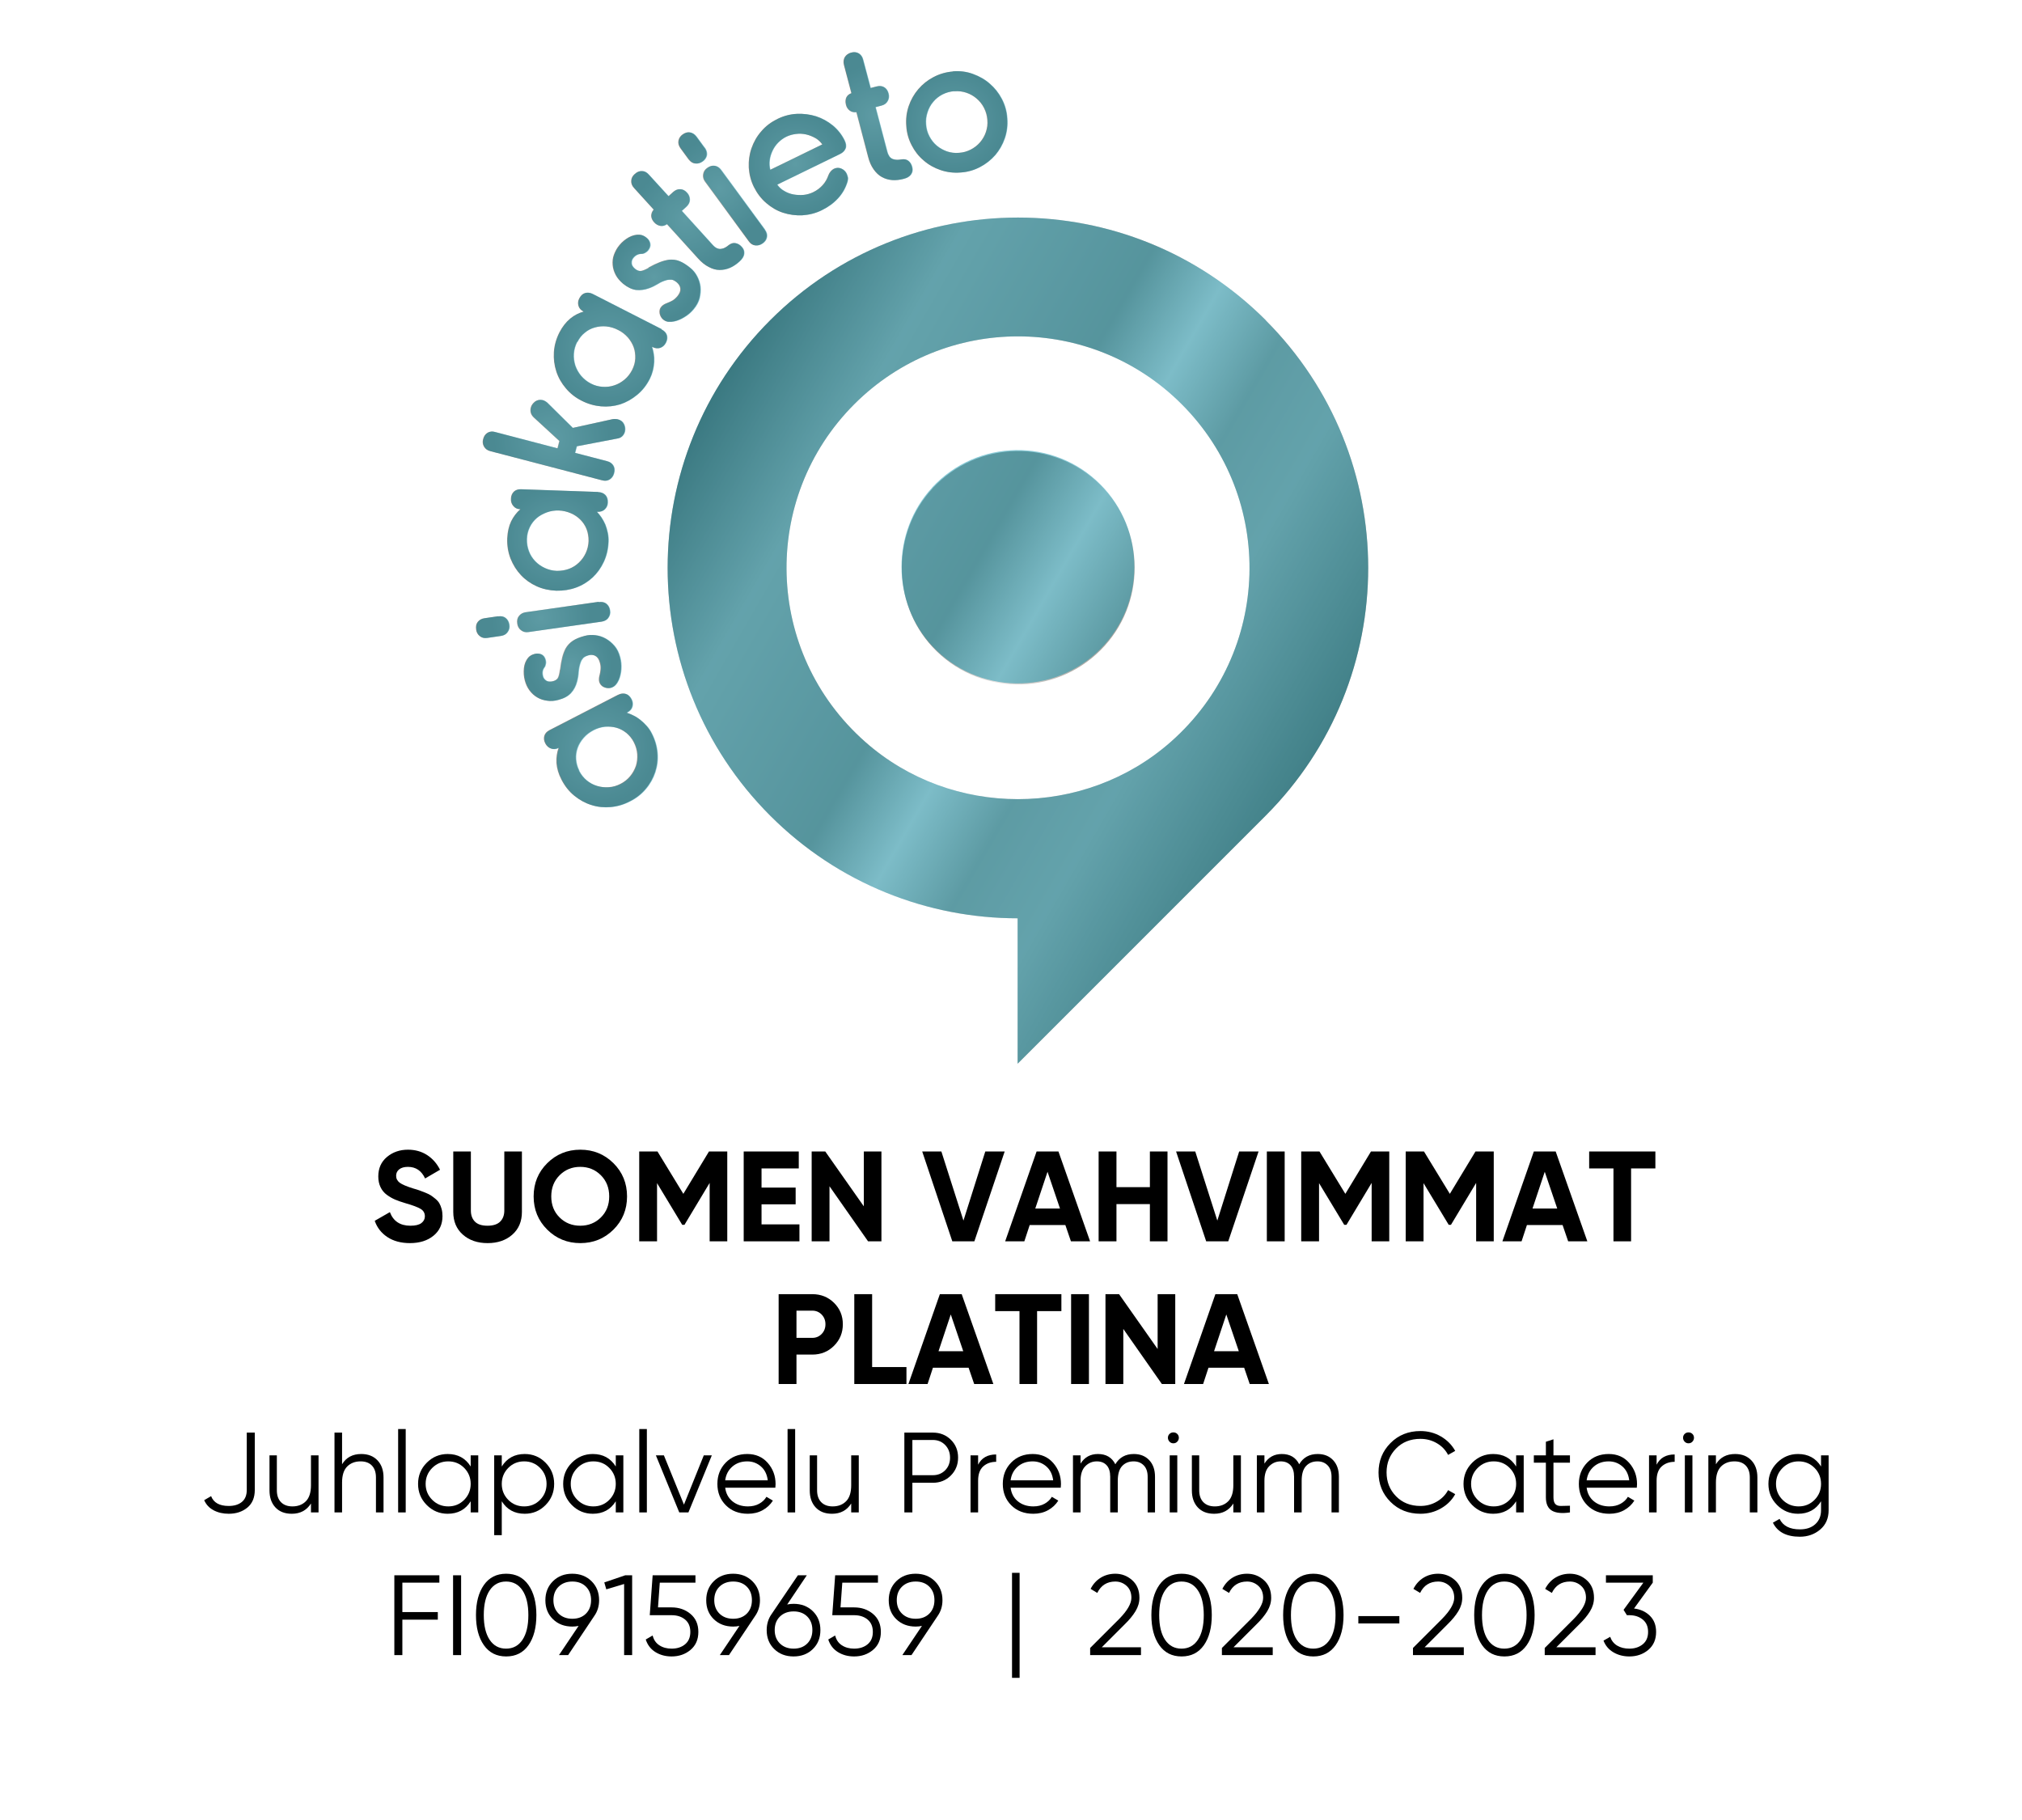 <?xml version="1.0" encoding="UTF-8"?><svg xmlns="http://www.w3.org/2000/svg" xmlns:xlink="http://www.w3.org/1999/xlink" contentScriptType="text/ecmascript" zoomAndPan="magnify" contentStyleType="text/css" viewBox="0 0 141.73 127.56" preserveAspectRatio="xMidYMid meet" version="1.0">
  <defs>
    <style xml:space="preserve">
      .cls-1 {
        fill: url(#linear-gradient-2);
      }

      .cls-2 {
        fill: url(#radial-gradient-7);
      }

      .cls-3 {
        fill: url(#radial-gradient-10);
      }

      .cls-4 {
        fill: #018da9;
      }

      .cls-5 {
        mix-blend-mode: soft-light;
        opacity: .45;
      }

      .cls-6 {
        fill: url(#radial-gradient-8);
      }

      .cls-7 {
        fill: url(#radial-gradient-5);
      }

      .cls-8 {
        fill: url(#radial-gradient-4);
      }

      .cls-9 {
        isolation: isolate;
      }

      .cls-10 {
        fill: url(#radial-gradient-6);
      }

      .cls-11 {
        fill: url(#radial-gradient-12);
      }

      .cls-12 {
        fill: url(#radial-gradient);
      }

      .cls-13 {
        fill: url(#radial-gradient-13);
      }

      .cls-14 {
        fill: url(#radial-gradient-2);
      }

      .cls-15 {
        fill: url(#radial-gradient-3);
      }

      .cls-16 {
        fill: url(#linear-gradient);
      }

      .cls-17 {
        fill: url(#radial-gradient-11);
      }

      .cls-18 {
        fill: url(#radial-gradient-9);
      }
    </style>
    <linearGradient x1="91.24" xmlns:xlink="http://www.w3.org/1999/xlink" gradientUnits="userSpaceOnUse" x2="48.7" y1="54.48" y2="29.91" xlink:type="simple" xlink:actuate="onLoad" id="linear-gradient" xlink:show="other">
      <stop stop-color="#78766e" offset="0"/>
      <stop stop-color="#b5b3ae" offset=".22"/>
      <stop stop-color="#aaa6a0" offset=".34"/>
      <stop stop-color="#e3e2e1" offset=".45"/>
      <stop stop-color="#9c9993" offset=".56"/>
      <stop stop-color="#b5b3ae" offset=".81"/>
      <stop stop-color="#6b6861" offset="1"/>
    </linearGradient>
    <linearGradient x1="92.77" xmlns:xlink="http://www.w3.org/1999/xlink" xlink:href="#linear-gradient" x2="50.37" y1="52.16" y2="27.68" xlink:type="simple" xlink:actuate="onLoad" id="linear-gradient-2" xlink:show="other"/>
    <radialGradient gradientTransform="translate(.11 .52) scale(.98)" xmlns:xlink="http://www.w3.org/1999/xlink" gradientUnits="userSpaceOnUse" xlink:type="simple" r=".01" xlink:actuate="onLoad" cx="109.96" cy="14.07" id="radial-gradient" xlink:show="other" fx="109.96" fy="14.07">
      <stop stop-color="#aaa6a0" offset="0"/>
      <stop stop-color="#888580" offset="1"/>
    </radialGradient>
    <radialGradient xmlns:xlink="http://www.w3.org/1999/xlink" xlink:href="#radial-gradient" xlink:type="simple" r="4.05" xlink:actuate="onLoad" cx="42.67" cy="52.93" id="radial-gradient-2" xlink:show="other" fx="42.67" fy="52.93"/>
    <radialGradient xmlns:xlink="http://www.w3.org/1999/xlink" xlink:href="#radial-gradient" xlink:type="simple" r="2.96" xlink:actuate="onLoad" cx="40.68" cy="47.06" id="radial-gradient-3" xlink:show="other" fx="40.68" fy="47.06"/>
    <radialGradient xmlns:xlink="http://www.w3.org/1999/xlink" xlink:href="#radial-gradient" xlink:type="simple" r="3.5" xlink:actuate="onLoad" cx="38.58" cy="43.64" id="radial-gradient-4" xlink:show="other" fx="38.58" fy="43.64"/>
    <radialGradient xmlns:xlink="http://www.w3.org/1999/xlink" xlink:href="#radial-gradient" xlink:type="simple" r="3.61" xlink:actuate="onLoad" cx="39.61" cy="37.95" id="radial-gradient-5" xlink:show="other" fx="39.61" fy="37.95"/>
    <radialGradient xmlns:xlink="http://www.w3.org/1999/xlink" xlink:href="#radial-gradient" xlink:type="simple" r="4.12" xlink:actuate="onLoad" cx="39.35" cy="30.83" id="radial-gradient-6" xlink:show="other" fx="39.35" fy="30.83"/>
    <radialGradient xmlns:xlink="http://www.w3.org/1999/xlink" xlink:href="#radial-gradient" xlink:type="simple" r="4.05" xlink:actuate="onLoad" cx="43.38" cy="24.4" id="radial-gradient-7" xlink:show="other" fx="43.38" fy="24.4"/>
    <radialGradient xmlns:xlink="http://www.w3.org/1999/xlink" xlink:href="#radial-gradient" xlink:type="simple" r="3.12" xlink:actuate="onLoad" cx="46.67" cy="19.29" id="radial-gradient-8" xlink:show="other" fx="46.67" fy="19.29"/>
    <radialGradient xmlns:xlink="http://www.w3.org/1999/xlink" xlink:href="#radial-gradient" xlink:type="simple" r="3.78" xlink:actuate="onLoad" cx="48.89" cy="15.18" id="radial-gradient-9" xlink:show="other" fx="48.89" fy="15.18"/>
    <radialGradient xmlns:xlink="http://www.w3.org/1999/xlink" xlink:href="#radial-gradient" xlink:type="simple" r="3.62" xlink:actuate="onLoad" cx="51.37" cy="12.93" id="radial-gradient-10" xlink:show="other" fx="51.37" fy="12.93"/>
    <radialGradient xmlns:xlink="http://www.w3.org/1999/xlink" xlink:href="#radial-gradient" xlink:type="simple" r="3.57" xlink:actuate="onLoad" cx="56.79" cy="11.19" id="radial-gradient-11" xlink:show="other" fx="56.79" fy="11.19"/>
    <radialGradient xmlns:xlink="http://www.w3.org/1999/xlink" xlink:href="#radial-gradient" xlink:type="simple" r="3.66" xlink:actuate="onLoad" cx="62.44" cy="7.76" id="radial-gradient-12" xlink:show="other" fx="62.44" fy="7.76"/>
    <radialGradient xmlns:xlink="http://www.w3.org/1999/xlink" xlink:href="#radial-gradient" xlink:type="simple" r="3.61" xlink:actuate="onLoad" cx="68.04" cy="8.16" id="radial-gradient-13" xlink:show="other" fx="68.04" fy="8.16"/>
  </defs>
  <g class="cls-9">
    <g id="Lager_1" data-name="Lager 1">
      <g id="Platinum">
        <path d="M88.72,22.44c-9.59-9.59-25.14-9.59-34.73,0-9.59,9.59-9.59,25.14,0,34.73,4.79,4.79,11.07,7.19,17.34,7.19v10.19s17.24-17.24,17.24-17.24c.05-.05,.1-.09,.14-.14,9.59-9.59,9.59-25.14,0-34.73Zm-6.65,29.55c-6.07,5.36-15.37,5.36-21.43,0-7.08-6.26-7.34-17.08-.76-23.66,6.34-6.34,16.61-6.34,22.95,0,6.58,6.58,6.33,17.4-.76,23.66Z" id="Logo_2_2" class="cls-16" data-name="Logo 2/2"/>
        <path d="M65.36,34.24c-2.86,3.09-2.87,8.01,0,11.1,3.17,3.43,8.51,3.5,11.78,.23,3.19-3.19,3.19-8.37,0-11.56-3.27-3.27-8.61-3.19-11.78,.22Z" id="Logo_1_2" class="cls-1" data-name="Logo 1/2"/>
        <g id="Text">
          <path class="cls-12" d="M108.3,14.35s-.03,0-.04,0c.01,0,.02,0,.04,0Z"/>
          <g>
            <path class="cls-14" d="M43.31,48.7c.19-.1,.37-.12,.54-.07,.17,.05,.3,.18,.4,.37,.09,.17,.11,.35,.06,.52-.05,.18-.17,.31-.36,.41l-.03,.02c.15,.05,.31,.11,.48,.2,.17,.08,.33,.19,.48,.31,.15,.12,.3,.26,.44,.42,.14,.16,.25,.32,.34,.5,.24,.46,.37,.92,.41,1.39,.04,.47-.02,.92-.16,1.35-.14,.42-.36,.82-.66,1.17-.3,.36-.67,.65-1.11,.87-.44,.23-.89,.36-1.35,.4-.46,.04-.91,0-1.34-.14-.43-.13-.83-.35-1.2-.65-.37-.3-.67-.68-.9-1.13-.21-.4-.32-.79-.35-1.17-.02-.38,.03-.73,.15-1.06-.19,.1-.37,.11-.54,.05s-.3-.18-.39-.35c-.1-.19-.12-.37-.07-.54,.05-.17,.17-.3,.36-.4l4.81-2.48Zm-2.74,5.31c.14,.27,.32,.5,.54,.68,.22,.18,.46,.31,.73,.39,.26,.08,.54,.11,.83,.09,.29-.02,.56-.1,.83-.24s.49-.32,.67-.54c.18-.22,.31-.46,.4-.72,.08-.26,.11-.53,.09-.82-.02-.28-.1-.56-.24-.83-.13-.26-.31-.47-.52-.65-.22-.17-.45-.3-.71-.37-.25-.07-.52-.09-.8-.07-.28,.03-.55,.11-.82,.25-.26,.14-.49,.31-.68,.53-.19,.22-.33,.45-.42,.7-.09,.25-.13,.52-.11,.79,.02,.28,.09,.54,.22,.8Z"/>
            <path class="cls-15" d="M39.25,46.93c.04-.33,.09-.61,.15-.85,.06-.24,.14-.44,.23-.62,.13-.23,.3-.41,.51-.55,.21-.14,.48-.25,.82-.34,.25-.07,.5-.08,.76-.05s.5,.11,.73,.24c.23,.13,.43,.3,.61,.51,.18,.21,.31,.48,.39,.79,.07,.27,.1,.55,.08,.84-.02,.28-.08,.54-.17,.75-.06,.13-.13,.25-.22,.35-.09,.1-.2,.17-.34,.21-.16,.04-.32,.02-.48-.05s-.27-.2-.32-.36c-.04-.14-.03-.3,.02-.48,.04-.14,.06-.28,.07-.42s0-.3-.05-.46c-.06-.23-.17-.39-.32-.47-.15-.08-.31-.09-.49-.04-.17,.05-.29,.11-.37,.19-.07,.08-.13,.17-.17,.28-.08,.21-.13,.44-.15,.67-.01,.23-.05,.47-.11,.7-.08,.31-.22,.58-.42,.8-.2,.22-.49,.38-.87,.48-.28,.08-.55,.1-.8,.06-.25-.03-.49-.11-.69-.23-.21-.12-.39-.29-.54-.49-.15-.2-.26-.44-.33-.71-.07-.27-.09-.55-.06-.85,.03-.29,.13-.53,.29-.73,.11-.13,.26-.22,.46-.27,.16-.04,.32-.03,.46,.03,.15,.07,.25,.2,.3,.4,.02,.08,.03,.17,.01,.27s-.04,.18-.09,.24c-.14,.18-.17,.39-.1,.64,.03,.12,.11,.22,.23,.3,.12,.07,.27,.08,.45,.04,.16-.04,.28-.11,.35-.21s.12-.3,.16-.6Z"/>
            <path class="cls-8" d="M34.91,43.2c.21-.03,.38,0,.52,.11,.14,.11,.23,.27,.26,.48,.03,.19-.01,.36-.12,.51-.1,.15-.26,.24-.47,.27l-.96,.14c-.21,.03-.38-.01-.52-.13-.14-.11-.23-.27-.25-.46-.03-.21,0-.39,.11-.53,.11-.14,.26-.23,.47-.26l.96-.14Zm7.05-1c.21-.03,.39,0,.53,.11,.14,.11,.23,.27,.26,.48,.03,.19-.01,.36-.12,.51-.1,.15-.27,.24-.48,.27l-5.12,.73c-.2,.03-.37-.01-.52-.13-.15-.11-.23-.27-.26-.46-.03-.22,0-.39,.12-.54,.11-.14,.26-.23,.46-.26l5.12-.73Z"/>
            <path class="cls-7" d="M41.91,34.49c.22,0,.39,.08,.51,.2,.12,.13,.18,.3,.17,.52,0,.19-.07,.35-.2,.48-.13,.13-.3,.19-.52,.18h-.04c.11,.12,.22,.25,.32,.4,.1,.15,.19,.32,.27,.5,.07,.18,.13,.38,.17,.58,.04,.2,.06,.41,.05,.61-.02,.52-.13,.99-.33,1.42-.2,.43-.46,.79-.79,1.1-.33,.3-.71,.54-1.15,.7-.44,.16-.9,.23-1.39,.22-.49-.02-.95-.12-1.37-.31-.42-.19-.79-.45-1.1-.78-.31-.33-.55-.71-.73-1.16-.17-.44-.25-.92-.23-1.42,.02-.45,.11-.85,.27-1.19,.17-.34,.38-.62,.65-.85-.21,0-.37-.08-.49-.22-.12-.14-.18-.3-.17-.5,0-.22,.08-.39,.2-.51s.3-.18,.51-.17l5.41,.19Zm-4.99,3.28c-.01,.31,.04,.59,.14,.86,.1,.27,.25,.5,.44,.7,.19,.2,.42,.36,.68,.48,.26,.12,.54,.19,.84,.2,.3,0,.58-.04,.85-.14,.27-.1,.5-.25,.7-.44,.2-.19,.36-.41,.48-.67,.12-.26,.19-.54,.2-.85,0-.29-.04-.56-.14-.82-.1-.26-.25-.48-.44-.67-.19-.19-.41-.34-.67-.45-.26-.11-.54-.18-.83-.19-.3-.01-.58,.03-.85,.13-.27,.1-.51,.23-.71,.4-.2,.17-.37,.39-.49,.64-.12,.25-.19,.52-.2,.81Z"/>
            <path class="cls-10" d="M39.07,31.41l.13-.5-1.78-1.64c-.11-.1-.19-.22-.22-.34-.03-.12-.03-.24,0-.36,.04-.17,.15-.31,.3-.43,.16-.11,.33-.14,.52-.1,.12,.03,.24,.1,.35,.2l1.77,1.75,2.78-.61c.13-.02,.26-.02,.38,.01,.2,.05,.35,.17,.43,.34,.08,.17,.1,.34,.06,.52-.03,.12-.09,.23-.18,.32-.09,.09-.21,.15-.37,.17l-2.82,.54-.12,.46,2.23,.58c.21,.05,.36,.16,.45,.31,.09,.15,.11,.33,.05,.54-.05,.19-.15,.33-.3,.43-.15,.1-.34,.12-.55,.06l-7.82-2.04c-.2-.05-.35-.16-.44-.32-.09-.16-.11-.33-.06-.52,.05-.21,.16-.36,.31-.45,.15-.09,.33-.11,.53-.05l4.36,1.14Z"/>
            <path class="cls-2" d="M46.36,23.09c.19,.1,.32,.23,.37,.4,.05,.17,.03,.35-.07,.54-.09,.17-.22,.29-.39,.35-.17,.06-.35,.04-.55-.06l-.03-.02c.05,.15,.09,.32,.12,.5s.04,.37,.03,.57c-.01,.2-.04,.4-.09,.6-.05,.2-.12,.39-.21,.57-.23,.46-.53,.84-.9,1.14-.36,.3-.76,.52-1.18,.66-.43,.13-.87,.18-1.34,.14-.46-.04-.92-.17-1.35-.39-.44-.22-.81-.51-1.11-.87-.3-.35-.53-.75-.67-1.18-.14-.43-.2-.88-.17-1.36,.03-.47,.16-.94,.39-1.39,.21-.4,.46-.72,.75-.96,.29-.24,.61-.4,.94-.49-.19-.1-.31-.23-.36-.41-.05-.18-.03-.35,.06-.52,.1-.19,.23-.32,.4-.37,.17-.05,.35-.03,.53,.06l4.82,2.46Zm-5.91,.86c-.14,.27-.22,.55-.24,.84-.02,.28,.02,.56,.1,.82,.09,.26,.22,.5,.41,.73,.19,.22,.41,.4,.68,.54,.27,.14,.54,.21,.82,.23,.28,.02,.56-.01,.82-.1,.26-.08,.5-.22,.72-.4,.22-.18,.4-.41,.54-.68,.13-.26,.21-.53,.22-.8,.01-.28-.02-.54-.11-.79-.09-.25-.23-.48-.41-.69-.19-.21-.41-.39-.68-.52-.27-.14-.54-.22-.82-.25-.28-.03-.56,0-.81,.07-.26,.07-.5,.19-.71,.37-.22,.17-.39,.39-.52,.65Z"/>
            <path class="cls-6" d="M45.46,18.74c.29-.16,.55-.28,.78-.37,.23-.09,.44-.14,.64-.17,.26-.02,.51,0,.74,.1,.23,.09,.48,.25,.75,.47,.2,.16,.36,.36,.48,.59,.12,.23,.2,.47,.23,.73,.03,.26,0,.53-.06,.8-.07,.27-.21,.53-.42,.78-.18,.22-.39,.4-.64,.55-.24,.15-.48,.25-.71,.3-.14,.03-.28,.04-.41,.03-.14-.01-.26-.07-.37-.16-.12-.1-.2-.24-.24-.42-.03-.18,0-.34,.11-.47,.09-.11,.23-.2,.4-.26,.13-.05,.26-.11,.39-.18,.12-.07,.24-.18,.35-.31,.15-.19,.22-.36,.2-.53-.02-.17-.11-.31-.25-.43-.14-.11-.26-.18-.37-.19-.11-.01-.22,0-.32,.02-.22,.06-.43,.14-.63,.27-.2,.12-.41,.23-.64,.31-.3,.11-.6,.15-.9,.12-.29-.04-.59-.18-.9-.43-.22-.19-.4-.39-.52-.62s-.19-.46-.21-.7c-.02-.24,0-.48,.09-.72s.21-.47,.39-.68c.18-.22,.4-.4,.65-.54,.26-.14,.51-.2,.76-.18,.17,.01,.33,.09,.49,.22,.13,.11,.21,.24,.24,.4,.03,.16-.02,.32-.15,.48-.05,.06-.12,.12-.21,.17s-.17,.07-.25,.07c-.22,0-.42,.09-.58,.29-.08,.1-.12,.22-.11,.36,0,.14,.09,.27,.23,.39,.13,.11,.26,.16,.38,.16,.12,0,.31-.07,.58-.22Z"/>
            <path class="cls-18" d="M46.85,13.75l.32-.29c.16-.14,.32-.21,.5-.2,.18,0,.34,.09,.48,.25,.13,.14,.19,.31,.19,.49,0,.18-.08,.34-.24,.49l-.32,.29,2.16,2.38c.11,.12,.21,.2,.31,.24s.2,.06,.29,.04c.1-.01,.19-.04,.28-.09,.09-.05,.18-.11,.26-.18,.15-.11,.3-.16,.46-.13s.31,.11,.45,.27c.13,.14,.18,.3,.16,.48-.02,.18-.13,.36-.33,.54-.21,.19-.43,.34-.66,.44-.23,.1-.47,.15-.73,.15-.25,0-.5-.07-.76-.21-.26-.13-.51-.33-.76-.61l-2.17-2.39c-.15,.11-.31,.15-.47,.12-.16-.03-.3-.11-.42-.24-.13-.14-.2-.29-.21-.45,0-.16,.05-.31,.17-.45l-1.37-1.51c-.15-.16-.21-.33-.2-.51,.01-.18,.09-.34,.24-.47,.16-.15,.33-.22,.51-.21,.18,0,.34,.09,.48,.25l1.37,1.5Z"/>
            <path class="cls-3" d="M49.38,10.35c.12,.17,.17,.34,.15,.52-.03,.17-.13,.33-.3,.45-.16,.11-.32,.16-.51,.14-.18-.02-.33-.12-.46-.29l-.57-.78c-.12-.17-.17-.34-.14-.52,.03-.18,.13-.33,.28-.44,.18-.13,.35-.18,.52-.15s.32,.12,.45,.29l.57,.78Zm4.21,5.74c.13,.18,.18,.35,.15,.52-.03,.18-.13,.33-.3,.45-.16,.11-.32,.16-.51,.14-.18-.02-.34-.12-.46-.3l-3.06-4.17c-.12-.16-.16-.34-.13-.52,.03-.18,.12-.33,.28-.44,.18-.13,.35-.18,.53-.15,.18,.03,.32,.13,.44,.29l3.06,4.17Z"/>
            <path class="cls-17" d="M54.5,8.33c.43-.21,.89-.33,1.35-.35,.47-.02,.92,.04,1.34,.17,.43,.14,.81,.35,1.17,.64,.35,.29,.63,.64,.83,1.05,.1,.21,.13,.4,.07,.56-.06,.16-.18,.29-.38,.39l-4.41,2.15c.13,.19,.3,.34,.5,.45,.2,.12,.42,.2,.65,.24,.23,.04,.47,.05,.7,.03s.46-.09,.67-.19c.27-.13,.49-.3,.67-.5,.18-.2,.31-.43,.4-.69,.04-.1,.09-.19,.16-.27,.07-.08,.14-.14,.22-.18,.17-.08,.34-.09,.51-.02,.17,.07,.3,.19,.38,.35,.04,.09,.07,.18,.09,.27,.02,.09,0,.18-.02,.28-.13,.45-.35,.84-.66,1.18-.31,.34-.69,.62-1.14,.84-.44,.22-.9,.33-1.37,.36-.47,.02-.92-.04-1.35-.18-.43-.14-.82-.37-1.18-.68-.36-.31-.64-.68-.86-1.12-.22-.44-.33-.9-.36-1.37-.02-.47,.04-.92,.19-1.35,.15-.43,.37-.83,.68-1.18,.3-.36,.68-.65,1.12-.86Zm.61,1.25c-.21,.1-.4,.24-.57,.41-.17,.17-.3,.36-.4,.57-.1,.21-.17,.43-.2,.66-.03,.23-.02,.46,.04,.68l3.65-1.78c-.14-.19-.3-.34-.5-.45s-.42-.2-.65-.25c-.23-.05-.46-.06-.7-.03-.24,.03-.46,.09-.67,.19Z"/>
            <path class="cls-11" d="M61.01,6.17l.42-.11c.2-.05,.38-.04,.53,.05,.15,.09,.26,.24,.31,.45,.05,.19,.03,.36-.06,.52-.09,.16-.23,.27-.43,.32l-.42,.11,.82,3.11c.04,.16,.1,.27,.16,.36,.07,.08,.15,.14,.24,.17,.09,.03,.19,.05,.29,.05,.1,0,.2-.01,.32-.03,.18-.03,.34,0,.47,.1,.13,.1,.22,.24,.27,.45,.05,.19,.02,.35-.08,.5-.1,.15-.28,.26-.54,.32-.27,.07-.54,.1-.79,.08-.25-.02-.49-.09-.71-.21-.22-.12-.41-.3-.58-.54-.17-.24-.3-.53-.39-.89l-.82-3.12c-.19,.02-.34-.01-.47-.11-.13-.1-.22-.23-.26-.41-.05-.19-.04-.35,.02-.5,.07-.15,.19-.25,.36-.31l-.52-1.98c-.05-.21-.03-.39,.06-.55,.1-.15,.24-.26,.43-.31,.21-.06,.39-.04,.54,.05,.15,.09,.26,.24,.31,.45l.52,1.96Z"/>
            <path class="cls-13" d="M66.78,5c.49-.04,.96,.02,1.4,.18,.44,.16,.84,.38,1.18,.68,.35,.3,.63,.65,.85,1.07,.22,.42,.35,.87,.38,1.36,.04,.49-.02,.96-.17,1.4-.15,.44-.38,.84-.67,1.18-.3,.34-.65,.62-1.07,.84-.42,.22-.87,.35-1.36,.38-.49,.04-.96-.02-1.4-.17-.44-.15-.84-.37-1.18-.67-.35-.29-.63-.65-.84-1.06-.22-.42-.35-.87-.38-1.36-.04-.49,.02-.96,.17-1.4,.15-.44,.38-.84,.67-1.18,.3-.35,.65-.63,1.07-.85,.42-.22,.87-.35,1.36-.39Zm.11,1.39c-.31,.02-.58,.1-.84,.23-.25,.13-.47,.3-.65,.52-.18,.21-.31,.45-.4,.73-.09,.27-.13,.56-.1,.86,.02,.3,.1,.57,.23,.82,.13,.25,.3,.47,.51,.65s.45,.31,.72,.41c.27,.09,.56,.13,.86,.1,.3-.02,.57-.1,.82-.23,.25-.13,.47-.3,.65-.51,.18-.21,.32-.45,.41-.72,.09-.27,.13-.55,.1-.85-.02-.3-.1-.57-.23-.83-.13-.26-.31-.48-.52-.66-.21-.18-.45-.32-.72-.41-.27-.09-.55-.13-.85-.1Z"/>
          </g>
        </g>
        <g class="cls-5" id="Hoover">
          <path class="cls-4" d="M88.72,22.44c-9.59-9.59-25.14-9.59-34.73,0-9.59,9.59-9.59,25.14,0,34.73,4.79,4.79,11.07,7.19,17.34,7.19v10.19s17.24-17.24,17.24-17.24c.05-.05,.1-.09,.14-.14,9.59-9.59,9.59-25.14,0-34.73Zm-6.65,29.55c-6.07,5.36-15.37,5.36-21.43,0-7.08-6.26-7.34-17.08-.76-23.66,6.34-6.34,16.61-6.34,22.95,0,6.58,6.58,6.33,17.4-.76,23.66Z"/>
          <path class="cls-4" d="M65.34,34.17c-2.86,3.09-2.87,8.01,0,11.1,3.17,3.43,8.51,3.5,11.78,.23,3.19-3.19,3.19-8.37,0-11.56-3.27-3.27-8.61-3.19-11.78,.22Z"/>
          <g>
            <path class="cls-4" d="M108.34,14.35s-.03,0-.04,0c.01,0,.02,0,.04,0Z"/>
            <g>
              <path class="cls-4" d="M43.35,48.71c.19-.1,.37-.12,.54-.07,.17,.05,.3,.18,.4,.37,.09,.17,.11,.35,.06,.52-.05,.18-.17,.31-.36,.41l-.03,.02c.15,.05,.31,.11,.48,.2,.17,.08,.33,.19,.48,.31,.15,.12,.3,.26,.44,.42,.14,.16,.25,.32,.34,.5,.24,.46,.37,.92,.41,1.39,.04,.47-.02,.92-.16,1.35-.14,.42-.36,.82-.66,1.17-.3,.36-.67,.65-1.11,.87-.44,.23-.89,.36-1.35,.4-.46,.04-.91,0-1.34-.14-.43-.13-.83-.35-1.2-.65-.37-.3-.67-.68-.9-1.13-.21-.4-.32-.79-.35-1.17-.02-.38,.03-.73,.15-1.06-.19,.1-.37,.11-.54,.05-.17-.06-.3-.18-.39-.35-.1-.19-.12-.37-.07-.54,.05-.17,.17-.3,.36-.4l4.81-2.48Zm-2.74,5.31c.14,.27,.32,.5,.54,.68,.22,.18,.46,.31,.73,.39,.26,.08,.54,.11,.83,.09s.56-.1,.83-.24c.26-.14,.49-.32,.67-.54,.18-.22,.31-.46,.4-.72,.08-.26,.11-.53,.09-.82-.02-.28-.1-.56-.24-.83-.13-.26-.31-.47-.52-.65-.22-.17-.45-.3-.71-.37-.25-.07-.52-.09-.8-.07-.28,.03-.55,.11-.82,.25-.26,.14-.49,.31-.68,.53-.19,.22-.33,.45-.42,.7-.09,.25-.13,.52-.11,.79,.02,.28,.09,.54,.22,.8Z"/>
              <path class="cls-4" d="M39.29,46.93c.04-.33,.09-.61,.15-.85,.06-.24,.14-.44,.23-.62,.13-.23,.3-.41,.51-.55,.21-.14,.48-.25,.82-.34,.25-.07,.5-.08,.76-.05s.5,.11,.73,.24c.23,.13,.43,.3,.61,.51,.18,.21,.31,.48,.39,.79,.07,.27,.1,.55,.08,.84-.02,.28-.08,.54-.17,.75-.06,.13-.13,.25-.22,.35-.09,.1-.2,.17-.34,.21-.16,.04-.32,.02-.48-.05-.17-.08-.27-.2-.32-.36-.04-.14-.03-.3,.02-.48,.04-.14,.06-.28,.07-.42,.01-.14,0-.3-.05-.46-.06-.23-.17-.39-.32-.47-.15-.08-.31-.09-.49-.04-.17,.05-.29,.11-.37,.19-.07,.08-.13,.17-.17,.28-.08,.21-.13,.44-.15,.67-.01,.23-.05,.47-.11,.7-.08,.31-.22,.58-.42,.8-.2,.22-.49,.38-.87,.48-.28,.08-.55,.1-.8,.06-.25-.03-.49-.11-.69-.23-.21-.12-.39-.29-.54-.49-.15-.2-.26-.44-.33-.71-.07-.27-.09-.55-.06-.85,.03-.29,.13-.53,.29-.73,.11-.13,.26-.22,.46-.27,.16-.04,.32-.03,.46,.03,.15,.07,.25,.2,.3,.4,.02,.08,.03,.17,.01,.27s-.04,.18-.09,.24c-.14,.18-.17,.39-.1,.64,.03,.12,.11,.22,.23,.3,.12,.07,.27,.08,.45,.04,.16-.04,.28-.11,.35-.21,.07-.1,.12-.3,.16-.6Z"/>
              <path class="cls-4" d="M34.94,43.2c.21-.03,.38,0,.52,.11,.14,.11,.23,.27,.26,.48,.03,.19-.01,.36-.12,.51-.1,.15-.26,.24-.47,.27l-.96,.14c-.21,.03-.38-.01-.52-.13-.14-.11-.23-.27-.25-.46-.03-.21,0-.39,.11-.53,.11-.14,.26-.23,.47-.26l.96-.14Zm7.05-1c.21-.03,.39,0,.53,.11,.14,.11,.23,.27,.26,.48,.03,.19-.01,.36-.12,.51-.1,.15-.27,.24-.48,.27l-5.12,.73c-.2,.03-.37-.01-.52-.13-.15-.11-.23-.27-.26-.46-.03-.22,0-.39,.12-.54,.11-.14,.26-.23,.46-.26l5.12-.73Z"/>
              <path class="cls-4" d="M41.94,34.49c.22,0,.39,.08,.51,.2,.12,.13,.18,.3,.17,.52,0,.19-.07,.35-.2,.48-.13,.13-.3,.19-.52,.18h-.04c.11,.12,.22,.25,.32,.4s.19,.32,.27,.5c.07,.18,.13,.38,.17,.58,.04,.2,.06,.41,.05,.61-.02,.52-.13,.99-.33,1.42-.2,.43-.46,.79-.79,1.1-.33,.3-.71,.54-1.15,.7-.44,.16-.9,.23-1.39,.22-.49-.02-.95-.12-1.37-.31-.42-.19-.79-.45-1.1-.78-.31-.33-.55-.71-.73-1.16-.17-.44-.25-.92-.23-1.42,.02-.45,.11-.85,.27-1.19,.17-.34,.38-.62,.65-.85-.21,0-.37-.08-.49-.22-.12-.14-.18-.3-.17-.5,0-.22,.08-.39,.2-.51,.13-.12,.3-.18,.51-.17l5.41,.19Zm-4.99,3.28c-.01,.31,.04,.59,.14,.86,.1,.27,.25,.5,.44,.7,.19,.2,.42,.36,.68,.48,.26,.12,.54,.19,.84,.2,.3,0,.58-.04,.85-.14,.27-.1,.5-.25,.7-.44,.2-.19,.36-.41,.48-.67s.19-.54,.2-.85c0-.29-.04-.56-.14-.82-.1-.26-.25-.48-.44-.67s-.41-.34-.67-.45c-.26-.11-.54-.18-.83-.19-.3-.01-.58,.03-.85,.13-.27,.1-.51,.23-.71,.4-.2,.17-.37,.39-.49,.64-.12,.25-.19,.52-.2,.81Z"/>
              <path class="cls-4" d="M39.1,31.41l.13-.5-1.78-1.64c-.11-.1-.19-.22-.22-.34-.03-.12-.03-.24,0-.36,.04-.17,.15-.31,.3-.43,.16-.11,.33-.14,.52-.1,.12,.03,.24,.1,.35,.2l1.77,1.75,2.78-.61c.13-.02,.26-.02,.38,.01,.2,.05,.35,.17,.43,.34s.1,.34,.06,.52c-.03,.12-.09,.23-.18,.32s-.21,.15-.37,.17l-2.82,.54-.12,.46,2.23,.58c.21,.05,.36,.16,.45,.31,.09,.15,.11,.33,.05,.54-.05,.19-.15,.33-.3,.43-.15,.1-.34,.12-.55,.06l-7.82-2.04c-.2-.05-.35-.16-.44-.32-.09-.16-.11-.33-.06-.52,.05-.21,.16-.36,.31-.45,.15-.09,.33-.11,.53-.05l4.36,1.14Z"/>
              <path class="cls-4" d="M46.39,23.09c.19,.1,.32,.23,.37,.4,.05,.17,.03,.35-.07,.54-.09,.17-.22,.29-.39,.35-.17,.06-.35,.04-.55-.06l-.03-.02c.05,.15,.09,.32,.12,.5s.04,.37,.03,.57c-.01,.2-.04,.4-.09,.6-.05,.2-.12,.39-.21,.57-.23,.46-.53,.84-.9,1.14-.36,.3-.76,.52-1.18,.66-.43,.13-.87,.18-1.34,.14-.46-.04-.92-.17-1.35-.39-.44-.22-.81-.51-1.11-.87-.3-.35-.53-.75-.67-1.18-.14-.43-.2-.88-.17-1.36,.03-.47,.16-.94,.39-1.39,.21-.4,.46-.72,.75-.96,.29-.24,.61-.4,.94-.49-.19-.1-.31-.23-.36-.41-.05-.18-.03-.35,.06-.52,.1-.19,.23-.32,.4-.37,.17-.05,.35-.03,.53,.06l4.82,2.46Zm-5.91,.86c-.14,.27-.22,.55-.24,.84-.02,.28,.02,.56,.1,.82,.09,.26,.22,.5,.41,.73,.19,.22,.41,.4,.68,.54,.27,.14,.54,.21,.82,.23,.28,.02,.56-.01,.82-.1,.26-.08,.5-.22,.72-.4,.22-.18,.4-.41,.54-.68,.13-.26,.21-.53,.22-.8,.01-.28-.02-.54-.11-.79-.09-.25-.23-.48-.41-.69-.19-.21-.41-.39-.68-.52-.27-.14-.54-.22-.82-.25-.28-.03-.56,0-.81,.07-.26,.07-.5,.19-.71,.37-.22,.17-.39,.39-.52,.65Z"/>
              <path class="cls-4" d="M45.5,18.75c.29-.16,.55-.28,.78-.37,.23-.09,.44-.14,.64-.17,.26-.02,.51,0,.74,.1,.23,.09,.48,.25,.75,.47,.2,.16,.36,.36,.48,.59,.12,.23,.2,.47,.23,.73,.03,.26,0,.53-.06,.8-.07,.27-.21,.53-.42,.78-.18,.22-.39,.4-.64,.55-.24,.15-.48,.25-.71,.3-.14,.03-.28,.04-.41,.03-.14-.01-.26-.07-.37-.16-.12-.1-.2-.24-.24-.42-.03-.18,0-.34,.11-.47,.09-.11,.23-.2,.4-.26,.13-.05,.26-.11,.39-.18,.12-.07,.24-.18,.35-.31,.15-.19,.22-.36,.2-.53-.02-.17-.11-.31-.25-.43-.14-.11-.26-.18-.37-.19-.11-.01-.22,0-.32,.02-.22,.06-.43,.14-.63,.27-.2,.12-.41,.23-.64,.31-.3,.11-.6,.15-.9,.12-.29-.04-.59-.18-.9-.43-.22-.19-.4-.39-.52-.62-.12-.23-.19-.46-.21-.7-.02-.24,0-.48,.09-.72s.21-.47,.39-.68c.18-.22,.4-.4,.65-.54,.26-.14,.51-.2,.76-.18,.17,.01,.33,.09,.49,.22,.13,.11,.21,.24,.24,.4,.03,.16-.02,.32-.15,.48-.05,.06-.12,.12-.21,.17s-.17,.07-.25,.07c-.22,0-.42,.09-.58,.29-.08,.1-.12,.22-.11,.36,0,.14,.09,.27,.23,.39,.13,.11,.26,.16,.38,.16,.12,0,.31-.07,.58-.22Z"/>
              <path class="cls-4" d="M46.88,13.75l.32-.29c.16-.14,.32-.21,.5-.2s.34,.09,.48,.25c.13,.14,.19,.31,.19,.49,0,.18-.08,.34-.24,.49l-.32,.29,2.16,2.38c.11,.12,.21,.2,.31,.24,.1,.04,.2,.06,.29,.04,.1-.01,.19-.04,.28-.09,.09-.05,.18-.11,.26-.18,.15-.11,.3-.16,.46-.13,.16,.02,.31,.11,.45,.27,.13,.14,.18,.3,.16,.48-.02,.18-.13,.36-.33,.54-.21,.19-.43,.34-.66,.44-.23,.1-.47,.15-.73,.15-.25,0-.5-.07-.76-.21-.26-.13-.51-.33-.76-.61l-2.17-2.39c-.15,.11-.31,.15-.47,.12-.16-.03-.3-.11-.42-.24-.13-.14-.2-.29-.21-.45,0-.16,.05-.31,.17-.45l-1.37-1.51c-.15-.16-.21-.33-.2-.51,.01-.18,.09-.34,.24-.47,.16-.15,.33-.22,.51-.21,.18,0,.34,.09,.48,.25l1.37,1.5Z"/>
              <path class="cls-4" d="M49.42,10.35c.12,.17,.17,.34,.15,.52-.03,.17-.13,.33-.3,.45-.16,.11-.32,.16-.51,.14-.18-.02-.33-.12-.46-.29l-.57-.78c-.12-.17-.17-.34-.14-.52,.03-.18,.13-.33,.28-.44,.18-.13,.35-.18,.52-.15,.17,.03,.32,.12,.45,.29l.57,.78Zm4.21,5.74c.13,.18,.18,.35,.15,.52-.03,.18-.13,.33-.3,.45-.16,.11-.32,.16-.51,.14-.18-.02-.34-.12-.46-.3l-3.06-4.17c-.12-.16-.16-.34-.13-.52,.03-.18,.12-.33,.28-.44,.18-.13,.35-.18,.53-.15,.18,.03,.32,.13,.44,.29l3.06,4.17Z"/>
              <path class="cls-4" d="M54.53,8.33c.43-.21,.89-.33,1.35-.35,.47-.02,.92,.04,1.34,.17,.43,.14,.81,.35,1.17,.64,.35,.29,.63,.64,.83,1.05,.1,.21,.13,.4,.07,.56-.06,.16-.18,.29-.38,.39l-4.41,2.15c.13,.19,.3,.34,.5,.45,.2,.12,.42,.2,.65,.24,.23,.04,.47,.05,.7,.03,.24-.03,.46-.09,.67-.19,.27-.13,.49-.3,.67-.5,.18-.2,.31-.43,.4-.69,.04-.1,.09-.19,.16-.27,.07-.08,.14-.14,.22-.18,.17-.08,.34-.09,.51-.02s.3,.19,.38,.35c.04,.09,.07,.18,.09,.27s0,.18-.02,.28c-.13,.45-.35,.84-.66,1.18-.31,.34-.69,.62-1.14,.84-.44,.22-.9,.33-1.37,.36-.47,.02-.92-.04-1.35-.18-.43-.14-.82-.37-1.18-.68-.36-.31-.64-.68-.86-1.12s-.33-.9-.36-1.37c-.02-.47,.04-.92,.19-1.35,.15-.43,.37-.83,.68-1.18,.3-.36,.68-.65,1.12-.86Zm.61,1.25c-.21,.1-.4,.24-.57,.41-.17,.17-.3,.36-.4,.57-.1,.21-.17,.43-.2,.66-.03,.23-.02,.46,.04,.68l3.65-1.78c-.14-.19-.3-.34-.5-.45s-.42-.2-.65-.25c-.23-.05-.46-.06-.7-.03-.24,.03-.46,.09-.67,.19Z"/>
              <path class="cls-4" d="M61.04,6.17l.42-.11c.2-.05,.38-.04,.53,.05,.15,.09,.26,.24,.31,.45,.05,.19,.03,.36-.06,.52-.09,.16-.23,.27-.43,.32l-.42,.11,.82,3.11c.04,.16,.1,.27,.16,.36,.07,.08,.15,.14,.24,.17,.09,.03,.19,.05,.29,.05,.1,0,.2-.01,.32-.03,.18-.03,.34,0,.47,.1,.13,.1,.22,.24,.27,.45,.05,.19,.02,.35-.08,.5-.1,.15-.28,.26-.54,.32-.27,.07-.54,.1-.79,.08-.25-.02-.49-.09-.71-.21-.22-.12-.41-.3-.58-.54-.17-.24-.3-.53-.39-.89l-.82-3.12c-.19,.02-.34-.01-.47-.11-.13-.1-.22-.23-.26-.41-.05-.19-.04-.35,.02-.5,.07-.15,.19-.25,.36-.31l-.52-1.98c-.05-.21-.03-.39,.06-.55,.1-.15,.24-.26,.43-.31,.21-.06,.39-.04,.54,.05,.15,.09,.26,.24,.31,.45l.52,1.96Z"/>
              <path class="cls-4" d="M66.81,5c.49-.04,.96,.02,1.4,.18,.44,.16,.84,.38,1.18,.68,.35,.3,.63,.65,.85,1.07,.22,.42,.35,.87,.38,1.36,.04,.49-.02,.96-.17,1.4-.15,.44-.38,.84-.67,1.18-.3,.34-.65,.62-1.07,.84-.42,.22-.87,.35-1.36,.38-.49,.04-.96-.02-1.4-.17-.44-.15-.84-.37-1.18-.67-.35-.29-.63-.65-.84-1.06-.22-.42-.35-.87-.38-1.36-.04-.49,.02-.96,.17-1.4,.15-.44,.38-.84,.67-1.18,.3-.35,.65-.63,1.07-.85,.42-.22,.87-.35,1.36-.39Zm.11,1.39c-.31,.02-.58,.1-.84,.23-.25,.13-.47,.3-.65,.52-.18,.21-.31,.45-.4,.73-.09,.27-.13,.56-.1,.86,.02,.3,.1,.57,.23,.82,.13,.25,.3,.47,.51,.65,.21,.18,.45,.31,.72,.41,.27,.09,.56,.13,.86,.1,.3-.02,.57-.1,.82-.23,.25-.13,.47-.3,.65-.51,.18-.21,.32-.45,.41-.72,.09-.27,.13-.55,.1-.85-.02-.3-.1-.57-.23-.83-.13-.26-.31-.48-.52-.66s-.45-.32-.72-.41c-.27-.09-.55-.13-.85-.1Z"/>
            </g>
          </g>
        </g>
      </g>
    </g>
  </g>
<g style="text-rendering:optimizeLegibility;" transform="translate(26,87)"><path style="stroke:none;" d="M2.734 0.125 Q1.797 0.125 1.156 -0.297 Q0.516 -0.719 0.266 -1.438 L1.328 -2.047 Q1.688 -1.094 2.766 -1.094 Q3.297 -1.094 3.539 -1.281 Q3.781 -1.469 3.781 -1.75 Q3.781 -2.094 3.484 -2.273 Q3.188 -2.453 2.422 -2.672 Q2 -2.797 1.703 -2.922 Q1.406 -3.047 1.117 -3.258 Q0.828 -3.469 0.672 -3.797 Q0.516 -4.125 0.516 -4.547 Q0.516 -5.406 1.125 -5.914 Q1.734 -6.422 2.594 -6.422 Q3.359 -6.422 3.938 -6.047 Q4.516 -5.672 4.844 -5.016 L3.797 -4.406 Q3.422 -5.219 2.594 -5.219 Q2.203 -5.219 1.984 -5.047 Q1.766 -4.875 1.766 -4.594 Q1.766 -4.297 2.016 -4.109 Q2.266 -3.922 2.969 -3.703 Q3.25 -3.625 3.398 -3.57 Q3.547 -3.516 3.805 -3.414 Q4.062 -3.312 4.203 -3.219 Q4.344 -3.125 4.523 -2.977 Q4.703 -2.828 4.797 -2.664 Q4.891 -2.5 4.953 -2.273 Q5.016 -2.047 5.016 -1.766 Q5.016 -0.906 4.383 -0.391 Q3.75 0.125 2.734 0.125 Z"/><path style="stroke:none;" d="M8.177 0.125 Q7.115 0.125 6.443 -0.469 Q5.771 -1.062 5.771 -2.062 L5.771 -6.297 L7.005 -6.297 L7.005 -2.156 Q7.005 -1.672 7.287 -1.383 Q7.568 -1.094 8.169 -1.094 Q8.771 -1.094 9.06 -1.383 Q9.349 -1.672 9.349 -2.156 L9.349 -6.297 L10.583 -6.297 L10.583 -2.062 Q10.583 -1.062 9.912 -0.469 Q9.24 0.125 8.177 0.125 Z"/><path style="stroke:none;" d="M14.679 0.125 Q13.312 0.125 12.358 -0.82 Q11.405 -1.766 11.405 -3.148 Q11.405 -4.531 12.358 -5.477 Q13.312 -6.422 14.679 -6.422 Q16.046 -6.422 16.999 -5.477 Q17.952 -4.531 17.952 -3.148 Q17.952 -1.766 16.999 -0.82 Q16.046 0.125 14.679 0.125 ZM14.671 -1.094 Q15.53 -1.094 16.116 -1.672 Q16.702 -2.25 16.702 -3.148 Q16.702 -4.047 16.116 -4.633 Q15.53 -5.219 14.671 -5.219 Q13.812 -5.219 13.226 -4.633 Q12.64 -4.047 12.64 -3.148 Q12.64 -2.25 13.226 -1.672 Q13.812 -1.094 14.671 -1.094 Z"/><path style="stroke:none;" d="M24.977 -6.297 L24.977 0 L23.742 0 L23.742 -4.094 L21.977 -1.156 L21.82 -1.156 L20.055 -4.078 L20.055 0 L18.805 0 L18.805 -6.297 L20.086 -6.297 L21.898 -3.328 L23.695 -6.297 L24.977 -6.297 Z"/><path style="stroke:none;" d="M27.379 -1.188 L30.036 -1.188 L30.036 0 L26.129 0 L26.129 -6.297 L29.989 -6.297 L29.989 -5.109 L27.379 -5.109 L27.379 -3.766 L29.77 -3.766 L29.77 -2.594 L27.379 -2.594 L27.379 -1.188 Z"/><path style="stroke:none;" d="M34.549 -6.297 L35.783 -6.297 L35.783 0 L34.846 0 L32.143 -3.859 L32.143 0 L30.893 0 L30.893 -6.297 L31.846 -6.297 L34.549 -2.453 L34.549 -6.297 Z"/><path style="stroke:none;" d="M40.751 0 L38.641 -6.297 L39.985 -6.297 L41.532 -1.453 L43.063 -6.297 L44.422 -6.297 L42.297 0 L40.751 0 Z"/><path style="stroke:none;" d="M49.066 0 L48.675 -1.141 L46.175 -1.141 L45.8 0 L44.456 0 L46.659 -6.297 L48.191 -6.297 L50.409 0 L49.066 0 ZM46.566 -2.297 L48.3 -2.297 L47.425 -4.875 L46.566 -2.297 Z"/><path style="stroke:none;" d="M54.6 -6.297 L55.835 -6.297 L55.835 0 L54.6 0 L54.6 -2.609 L52.257 -2.609 L52.257 0 L51.007 0 L51.007 -6.297 L52.257 -6.297 L52.257 -3.797 L54.6 -3.797 L54.6 -6.297 Z"/><path style="stroke:none;" d="M58.546 0 L56.436 -6.297 L57.78 -6.297 L59.327 -1.453 L60.858 -6.297 L62.218 -6.297 L60.093 0 L58.546 0 Z"/><path style="stroke:none;" d="M62.798 -6.297 L64.048 -6.297 L64.048 0 L62.798 0 L62.798 -6.297 Z"/><path style="stroke:none;" d="M71.379 -6.297 L71.379 0 L70.144 0 L70.144 -4.094 L68.379 -1.156 L68.222 -1.156 L66.457 -4.078 L66.457 0 L65.207 0 L65.207 -6.297 L66.488 -6.297 L68.3 -3.328 L70.097 -6.297 L71.379 -6.297 Z"/><path style="stroke:none;" d="M78.703 -6.297 L78.703 0 L77.469 0 L77.469 -4.094 L75.703 -1.156 L75.547 -1.156 L73.781 -4.078 L73.781 0 L72.531 0 L72.531 -6.297 L73.813 -6.297 L75.625 -3.328 L77.422 -6.297 L78.703 -6.297 Z"/><path style="stroke:none;" d="M83.919 0 L83.528 -1.141 L81.028 -1.141 L80.653 0 L79.309 0 L81.513 -6.297 L83.044 -6.297 L85.263 0 L83.919 0 ZM81.419 -2.297 L83.153 -2.297 L82.278 -4.875 L81.419 -2.297 Z"/><path style="stroke:none;" d="M90.032 -6.297 L90.032 -5.109 L88.329 -5.109 L88.329 0 L87.094 0 L87.094 -5.109 L85.391 -5.109 L85.391 -6.297 L90.032 -6.297 Z"/></g><g style="text-rendering:optimizeLegibility;" transform="translate(54,97)"><path style="stroke:none;" d="M2.938 -6.297 Q3.844 -6.297 4.461 -5.688 Q5.078 -5.078 5.078 -4.188 Q5.078 -3.297 4.461 -2.68 Q3.844 -2.062 2.938 -2.062 L1.828 -2.062 L1.828 0 L0.578 0 L0.578 -6.297 L2.938 -6.297 ZM2.938 -3.234 Q3.328 -3.234 3.594 -3.508 Q3.859 -3.781 3.859 -4.188 Q3.859 -4.594 3.594 -4.867 Q3.328 -5.141 2.938 -5.141 L1.828 -5.141 L1.828 -3.234 L2.938 -3.234 Z"/><path style="stroke:none;" d="M7.131 -1.188 L9.537 -1.188 L9.537 0 L5.881 0 L5.881 -6.297 L7.131 -6.297 L7.131 -1.188 Z"/><path style="stroke:none;" d="M14.284 0 L13.893 -1.141 L11.393 -1.141 L11.018 0 L9.675 0 L11.878 -6.297 L13.409 -6.297 L15.628 0 L14.284 0 ZM11.784 -2.297 L13.518 -2.297 L12.643 -4.875 L11.784 -2.297 Z"/><path style="stroke:none;" d="M20.397 -6.297 L20.397 -5.109 L18.694 -5.109 L18.694 0 L17.46 0 L17.46 -5.109 L15.757 -5.109 L15.757 -6.297 L20.397 -6.297 Z"/><path style="stroke:none;" d="M21.078 -6.297 L22.328 -6.297 L22.328 0 L21.078 0 L21.078 -6.297 Z"/><path style="stroke:none;" d="M27.143 -6.297 L28.378 -6.297 L28.378 0 L27.44 0 L24.737 -3.859 L24.737 0 L23.487 0 L23.487 -6.297 L24.44 -6.297 L27.143 -2.453 L27.143 -6.297 Z"/><path style="stroke:none;" d="M33.598 0 L33.208 -1.141 L30.707 -1.141 L30.332 0 L28.989 0 L31.192 -6.297 L32.723 -6.297 L34.942 0 L33.598 0 ZM31.098 -2.297 L32.833 -2.297 L31.957 -4.875 L31.098 -2.297 Z"/></g><g style="text-rendering:optimizeLegibility;" transform="translate(14,106)"><path style="stroke:none;" d="M2.031 0.094 Q1.438 0.094 0.977 -0.148 Q0.516 -0.391 0.312 -0.859 L0.797 -1.141 Q1.062 -0.453 2.031 -0.453 Q2.609 -0.453 2.953 -0.734 Q3.297 -1.016 3.297 -1.578 L3.297 -5.594 L3.859 -5.594 L3.859 -1.578 Q3.859 -0.766 3.336 -0.336 Q2.812 0.094 2.031 0.094 Z"/><path style="stroke:none;" d="M7.797 -4 L8.328 -4 L8.328 0 L7.797 0 L7.797 -0.625 Q7.343 0.094 6.453 0.094 Q5.718 0.094 5.304 -0.352 Q4.89 -0.797 4.89 -1.547 L4.89 -4 L5.406 -4 L5.406 -1.547 Q5.406 -1.016 5.695 -0.719 Q5.984 -0.422 6.5 -0.422 Q7.078 -0.422 7.437 -0.781 Q7.797 -1.141 7.797 -1.906 L7.797 -4 Z"/><path style="stroke:none;" d="M11.321 -4.094 Q12.039 -4.094 12.461 -3.648 Q12.883 -3.203 12.883 -2.453 L12.883 0 L12.352 0 L12.352 -2.453 Q12.352 -2.984 12.071 -3.281 Q11.789 -3.578 11.274 -3.578 Q10.696 -3.578 10.336 -3.219 Q9.977 -2.859 9.977 -2.094 L9.977 0 L9.446 0 L9.446 -5.594 L9.977 -5.594 L9.977 -3.375 Q10.414 -4.094 11.321 -4.094 Z"/><path style="stroke:none;" d="M13.907 0 L13.907 -5.844 L14.438 -5.844 L14.438 0 L13.907 0 Z"/><path style="stroke:none;" d="M18.992 -4 L19.523 -4 L19.523 0 L18.992 0 L18.992 -0.781 Q18.445 0.094 17.382 0.094 Q16.523 0.094 15.914 -0.516 Q15.304 -1.125 15.304 -2 Q15.304 -2.875 15.914 -3.484 Q16.523 -4.094 17.382 -4.094 Q18.445 -4.094 18.992 -3.219 L18.992 -4 ZM17.421 -0.422 Q18.085 -0.422 18.539 -0.883 Q18.992 -1.344 18.992 -2 Q18.992 -2.656 18.539 -3.117 Q18.085 -3.578 17.421 -3.578 Q16.757 -3.578 16.296 -3.117 Q15.835 -2.656 15.835 -2 Q15.835 -1.344 16.296 -0.883 Q16.757 -0.422 17.421 -0.422 Z"/><path style="stroke:none;" d="M22.78 -4.094 Q23.64 -4.094 24.241 -3.484 Q24.843 -2.875 24.843 -2 Q24.843 -1.125 24.241 -0.516 Q23.64 0.094 22.78 0.094 Q21.718 0.094 21.171 -0.781 L21.171 1.594 L20.64 1.594 L20.64 -4 L21.171 -4 L21.171 -3.219 Q21.718 -4.094 22.78 -4.094 ZM22.741 -0.422 Q23.405 -0.422 23.858 -0.883 Q24.311 -1.344 24.311 -2 Q24.311 -2.656 23.858 -3.117 Q23.405 -3.578 22.741 -3.578 Q22.077 -3.578 21.624 -3.117 Q21.171 -2.656 21.171 -2 Q21.171 -1.344 21.624 -0.883 Q22.077 -0.422 22.741 -0.422 Z"/><path style="stroke:none;" d="M29.162 -4 L29.693 -4 L29.693 0 L29.162 0 L29.162 -0.781 Q28.615 0.094 27.553 0.094 Q26.693 0.094 26.084 -0.516 Q25.475 -1.125 25.475 -2 Q25.475 -2.875 26.084 -3.484 Q26.693 -4.094 27.553 -4.094 Q28.615 -4.094 29.162 -3.219 L29.162 -4 ZM27.592 -0.422 Q28.256 -0.422 28.709 -0.883 Q29.162 -1.344 29.162 -2 Q29.162 -2.656 28.709 -3.117 Q28.256 -3.578 27.592 -3.578 Q26.928 -3.578 26.467 -3.117 Q26.006 -2.656 26.006 -2 Q26.006 -1.344 26.467 -0.883 Q26.928 -0.422 27.592 -0.422 Z"/><path style="stroke:none;" d="M30.81 0 L30.81 -5.844 L31.341 -5.844 L31.341 0 L30.81 0 Z"/><path style="stroke:none;" d="M35.332 -4 L35.895 -4 L34.254 0 L33.613 0 L31.973 -4 L32.535 -4 L33.941 -0.547 L35.332 -4 Z"/><path style="stroke:none;" d="M38.379 -4.094 Q39.269 -4.094 39.816 -3.469 Q40.363 -2.844 40.363 -1.984 Q40.363 -1.891 40.347 -1.734 L36.832 -1.734 Q36.91 -1.125 37.347 -0.773 Q37.785 -0.422 38.425 -0.422 Q38.879 -0.422 39.214 -0.609 Q39.55 -0.797 39.722 -1.094 L40.175 -0.828 Q39.91 -0.406 39.457 -0.156 Q39.004 0.094 38.425 0.094 Q37.472 0.094 36.879 -0.5 Q36.285 -1.094 36.285 -2 Q36.285 -2.891 36.871 -3.492 Q37.457 -4.094 38.379 -4.094 ZM38.379 -3.578 Q37.754 -3.578 37.332 -3.211 Q36.91 -2.844 36.832 -2.25 L39.816 -2.25 Q39.738 -2.875 39.332 -3.227 Q38.925 -3.578 38.379 -3.578 Z"/><path style="stroke:none;" d="M41.204 0 L41.204 -5.844 L41.735 -5.844 L41.735 0 L41.204 0 Z"/><path style="stroke:none;" d="M45.664 -4 L46.195 -4 L46.195 0 L45.664 0 L45.664 -0.625 Q45.211 0.094 44.32 0.094 Q43.586 0.094 43.172 -0.352 Q42.758 -0.797 42.758 -1.547 L42.758 -4 L43.273 -4 L43.273 -1.547 Q43.273 -1.016 43.562 -0.719 Q43.851 -0.422 44.367 -0.422 Q44.945 -0.422 45.304 -0.781 Q45.664 -1.141 45.664 -1.906 L45.664 -4 Z"/><path style="stroke:none;" d="M51.39 -5.594 Q52.14 -5.594 52.648 -5.094 Q53.156 -4.594 53.156 -3.844 Q53.156 -3.094 52.648 -2.586 Q52.14 -2.078 51.39 -2.078 L49.952 -2.078 L49.952 0 L49.39 0 L49.39 -5.594 L51.39 -5.594 ZM51.39 -2.609 Q51.906 -2.609 52.249 -2.953 Q52.593 -3.297 52.593 -3.836 Q52.593 -4.375 52.249 -4.727 Q51.906 -5.078 51.39 -5.078 L49.952 -5.078 L49.952 -2.609 L51.39 -2.609 Z"/><path style="stroke:none;" d="M54.56 -3.344 Q54.92 -4.062 55.826 -4.062 L55.826 -3.547 Q55.279 -3.547 54.92 -3.227 Q54.56 -2.906 54.56 -2.219 L54.56 0 L54.029 0 L54.029 -4 L54.56 -4 L54.56 -3.344 Z"/><path style="stroke:none;" d="M58.383 -4.094 Q59.274 -4.094 59.821 -3.469 Q60.368 -2.844 60.368 -1.984 Q60.368 -1.891 60.352 -1.734 L56.837 -1.734 Q56.915 -1.125 57.352 -0.773 Q57.79 -0.422 58.43 -0.422 Q58.883 -0.422 59.219 -0.609 Q59.555 -0.797 59.727 -1.094 L60.18 -0.828 Q59.915 -0.406 59.462 -0.156 Q59.008 0.094 58.43 0.094 Q57.477 0.094 56.883 -0.5 Q56.29 -1.094 56.29 -2 Q56.29 -2.891 56.876 -3.492 Q57.462 -4.094 58.383 -4.094 ZM58.383 -3.578 Q57.758 -3.578 57.337 -3.211 Q56.915 -2.844 56.837 -2.25 L59.821 -2.25 Q59.743 -2.875 59.337 -3.227 Q58.93 -3.578 58.383 -3.578 Z"/><path style="stroke:none;" d="M65.475 -4.094 Q66.147 -4.094 66.553 -3.664 Q66.959 -3.234 66.959 -2.5 L66.959 0 L66.444 0 L66.444 -2.5 Q66.444 -3.016 66.17 -3.297 Q65.897 -3.578 65.459 -3.578 Q64.959 -3.578 64.654 -3.25 Q64.35 -2.922 64.35 -2.219 L64.35 0 L63.819 0 L63.819 -2.5 Q63.819 -3.031 63.569 -3.305 Q63.319 -3.578 62.881 -3.578 Q62.412 -3.578 62.076 -3.242 Q61.74 -2.906 61.74 -2.219 L61.74 0 L61.209 0 L61.209 -4 L61.74 -4 L61.74 -3.422 Q62.162 -4.094 62.959 -4.094 Q63.819 -4.094 64.178 -3.375 Q64.6 -4.094 65.475 -4.094 Z"/><path style="stroke:none;" d="M68.247 -4.844 Q68.083 -4.844 67.974 -4.961 Q67.864 -5.078 67.864 -5.234 Q67.864 -5.391 67.974 -5.5 Q68.083 -5.609 68.247 -5.609 Q68.411 -5.609 68.521 -5.5 Q68.63 -5.391 68.63 -5.234 Q68.63 -5.078 68.521 -4.961 Q68.411 -4.844 68.247 -4.844 ZM67.989 0 L67.989 -4 L68.521 -4 L68.521 0 L67.989 0 Z"/><path style="stroke:none;" d="M72.449 -4 L72.98 -4 L72.98 0 L72.449 0 L72.449 -0.625 Q71.996 0.094 71.105 0.094 Q70.371 0.094 69.957 -0.352 Q69.543 -0.797 69.543 -1.547 L69.543 -4 L70.058 -4 L70.058 -1.547 Q70.058 -1.016 70.347 -0.719 Q70.636 -0.422 71.152 -0.422 Q71.73 -0.422 72.09 -0.781 Q72.449 -1.141 72.449 -1.906 L72.449 -4 Z"/><path style="stroke:none;" d="M78.364 -4.094 Q79.036 -4.094 79.442 -3.664 Q79.848 -3.234 79.848 -2.5 L79.848 0 L79.332 0 L79.332 -2.5 Q79.332 -3.016 79.059 -3.297 Q78.786 -3.578 78.348 -3.578 Q77.848 -3.578 77.543 -3.25 Q77.239 -2.922 77.239 -2.219 L77.239 0 L76.707 0 L76.707 -2.5 Q76.707 -3.031 76.457 -3.305 Q76.207 -3.578 75.77 -3.578 Q75.301 -3.578 74.965 -3.242 Q74.629 -2.906 74.629 -2.219 L74.629 0 L74.098 0 L74.098 -4 L74.629 -4 L74.629 -3.422 Q75.051 -4.094 75.848 -4.094 Q76.707 -4.094 77.067 -3.375 Q77.489 -4.094 78.364 -4.094 Z"/><path style="stroke:none;" d="M85.565 0.094 Q84.299 0.094 83.463 -0.742 Q82.627 -1.578 82.627 -2.797 Q82.627 -4.016 83.463 -4.859 Q84.299 -5.703 85.565 -5.703 Q86.346 -5.703 86.994 -5.328 Q87.643 -4.953 88.002 -4.312 L87.502 -4.031 Q87.237 -4.547 86.713 -4.852 Q86.19 -5.156 85.565 -5.156 Q84.518 -5.156 83.854 -4.477 Q83.19 -3.797 83.19 -2.805 Q83.19 -1.812 83.854 -1.133 Q84.518 -0.453 85.565 -0.453 Q86.19 -0.453 86.713 -0.758 Q87.237 -1.062 87.502 -1.562 L88.002 -1.281 Q87.659 -0.656 87.002 -0.281 Q86.346 0.094 85.565 0.094 Z"/><path style="stroke:none;" d="M92.272 -4 L92.803 -4 L92.803 0 L92.272 0 L92.272 -0.781 Q91.725 0.094 90.662 0.094 Q89.803 0.094 89.193 -0.516 Q88.584 -1.125 88.584 -2 Q88.584 -2.875 89.193 -3.484 Q89.803 -4.094 90.662 -4.094 Q91.725 -4.094 92.272 -3.219 L92.272 -4 ZM90.701 -0.422 Q91.365 -0.422 91.818 -0.883 Q92.272 -1.344 92.272 -2 Q92.272 -2.656 91.818 -3.117 Q91.365 -3.578 90.701 -3.578 Q90.037 -3.578 89.576 -3.117 Q89.115 -2.656 89.115 -2 Q89.115 -1.344 89.576 -0.883 Q90.037 -0.422 90.701 -0.422 Z"/><path style="stroke:none;" d="M96.044 -3.484 L94.888 -3.484 L94.888 -1.062 Q94.888 -0.734 95.013 -0.594 Q95.138 -0.453 95.396 -0.453 Q95.654 -0.453 96.044 -0.469 L96.044 0 Q95.2 0.125 94.779 -0.125 Q94.357 -0.375 94.357 -1.062 L94.357 -3.484 L93.513 -3.484 L93.513 -4 L94.357 -4 L94.357 -4.953 L94.888 -5.125 L94.888 -4 L96.044 -4 L96.044 -3.484 Z"/><path style="stroke:none;" d="M98.761 -4.094 Q99.652 -4.094 100.199 -3.469 Q100.746 -2.844 100.746 -1.984 Q100.746 -1.891 100.73 -1.734 L97.214 -1.734 Q97.293 -1.125 97.73 -0.773 Q98.168 -0.422 98.808 -0.422 Q99.261 -0.422 99.597 -0.609 Q99.933 -0.797 100.105 -1.094 L100.558 -0.828 Q100.293 -0.406 99.839 -0.156 Q99.386 0.094 98.808 0.094 Q97.855 0.094 97.261 -0.5 Q96.668 -1.094 96.668 -2 Q96.668 -2.891 97.254 -3.492 Q97.839 -4.094 98.761 -4.094 ZM98.761 -3.578 Q98.136 -3.578 97.714 -3.211 Q97.293 -2.844 97.214 -2.25 L100.199 -2.25 Q100.121 -2.875 99.714 -3.227 Q99.308 -3.578 98.761 -3.578 Z"/><path style="stroke:none;" d="M102.118 -3.344 Q102.478 -4.062 103.384 -4.062 L103.384 -3.547 Q102.837 -3.547 102.478 -3.227 Q102.118 -2.906 102.118 -2.219 L102.118 0 L101.587 0 L101.587 -4 L102.118 -4 L102.118 -3.344 Z"/><path style="stroke:none;" d="M104.355 -4.844 Q104.191 -4.844 104.082 -4.961 Q103.973 -5.078 103.973 -5.234 Q103.973 -5.391 104.082 -5.5 Q104.191 -5.609 104.355 -5.609 Q104.519 -5.609 104.629 -5.5 Q104.738 -5.391 104.738 -5.234 Q104.738 -5.078 104.629 -4.961 Q104.519 -4.844 104.355 -4.844 ZM104.098 0 L104.098 -4 L104.629 -4 L104.629 0 L104.098 0 Z"/><path style="stroke:none;" d="M107.62 -4.094 Q108.338 -4.094 108.76 -3.648 Q109.182 -3.203 109.182 -2.453 L109.182 0 L108.651 0 L108.651 -2.453 Q108.651 -2.984 108.37 -3.281 Q108.088 -3.578 107.573 -3.578 Q106.995 -3.578 106.635 -3.219 Q106.276 -2.859 106.276 -2.094 L106.276 0 L105.745 0 L105.745 -4 L106.276 -4 L106.276 -3.375 Q106.713 -4.094 107.62 -4.094 Z"/><path style="stroke:none;" d="M113.644 -4 L114.175 -4 L114.175 -0.156 Q114.175 0.703 113.581 1.203 Q112.987 1.703 112.159 1.703 Q110.753 1.703 110.269 0.719 L110.737 0.453 Q111.097 1.188 112.159 1.188 Q112.847 1.188 113.245 0.82 Q113.644 0.453 113.644 -0.156 L113.644 -0.781 Q113.097 0.094 112.034 0.094 Q111.175 0.094 110.566 -0.516 Q109.956 -1.125 109.956 -2 Q109.956 -2.875 110.566 -3.484 Q111.175 -4.094 112.034 -4.094 Q113.097 -4.094 113.644 -3.219 L113.644 -4 ZM112.073 -0.422 Q112.737 -0.422 113.191 -0.883 Q113.644 -1.344 113.644 -2 Q113.644 -2.656 113.191 -3.117 Q112.737 -3.578 112.073 -3.578 Q111.409 -3.578 110.948 -3.117 Q110.487 -2.656 110.487 -2 Q110.487 -1.344 110.948 -0.883 Q111.409 -0.422 112.073 -0.422 Z"/></g><g style="text-rendering:optimizeLegibility;" transform="translate(27,116)"><path style="stroke:none;" d="M3.797 -5.078 L1.203 -5.078 L1.203 -3.016 L3.688 -3.016 L3.688 -2.484 L1.203 -2.484 L1.203 0 L0.641 0 L0.641 -5.594 L3.797 -5.594 L3.797 -5.078 Z"/><path style="stroke:none;" d="M4.758 -5.594 L5.321 -5.594 L5.321 0 L4.758 0 L4.758 -5.594 Z"/><path style="stroke:none;" d="M8.48 0.094 Q7.472 0.094 6.918 -0.695 Q6.363 -1.484 6.363 -2.805 Q6.363 -4.125 6.918 -4.914 Q7.472 -5.703 8.48 -5.703 Q9.488 -5.703 10.043 -4.914 Q10.597 -4.125 10.597 -2.805 Q10.597 -1.484 10.043 -0.695 Q9.488 0.094 8.48 0.094 ZM8.472 -0.453 Q9.207 -0.453 9.621 -1.07 Q10.035 -1.688 10.035 -2.805 Q10.035 -3.922 9.621 -4.539 Q9.207 -5.156 8.472 -5.156 Q7.738 -5.156 7.324 -4.539 Q6.91 -3.922 6.91 -2.805 Q6.91 -1.688 7.324 -1.07 Q7.738 -0.453 8.472 -0.453 Z"/><path style="stroke:none;" d="M14.994 -3.844 Q14.994 -3.219 14.65 -2.734 L12.822 0 L12.181 0 L13.556 -2.047 Q13.353 -2 13.119 -2 Q12.291 -2 11.76 -2.516 Q11.228 -3.031 11.228 -3.844 Q11.228 -4.656 11.76 -5.18 Q12.291 -5.703 13.111 -5.703 Q13.931 -5.703 14.463 -5.18 Q14.994 -4.656 14.994 -3.844 ZM11.791 -3.852 Q11.791 -3.266 12.158 -2.906 Q12.525 -2.547 13.119 -2.547 Q13.713 -2.547 14.072 -2.906 Q14.431 -3.266 14.431 -3.852 Q14.431 -4.438 14.072 -4.797 Q13.713 -5.156 13.119 -5.156 Q12.525 -5.156 12.158 -4.797 Q11.791 -4.438 11.791 -3.852 Z"/><path style="stroke:none;" d="M16.825 -5.594 L17.31 -5.594 L17.31 0 L16.747 0 L16.747 -4.984 L15.497 -4.609 L15.357 -5.094 L16.825 -5.594 Z"/><path style="stroke:none;" d="M20.075 -3.344 Q20.856 -3.344 21.403 -2.883 Q21.95 -2.422 21.95 -1.625 Q21.95 -0.828 21.403 -0.367 Q20.856 0.094 20.075 0.094 Q19.434 0.094 18.942 -0.211 Q18.45 -0.516 18.263 -1.094 L18.747 -1.375 Q18.856 -0.922 19.216 -0.688 Q19.575 -0.453 20.075 -0.453 Q20.653 -0.453 21.02 -0.758 Q21.388 -1.062 21.388 -1.625 Q21.388 -2.188 21.02 -2.492 Q20.653 -2.797 20.075 -2.797 L18.544 -2.797 L18.747 -5.594 L21.747 -5.594 L21.747 -5.078 L19.247 -5.078 L19.122 -3.344 L20.075 -3.344 Z"/><path style="stroke:none;" d="M26.268 -3.844 Q26.268 -3.219 25.924 -2.734 L24.096 0 L23.455 0 L24.83 -2.047 Q24.627 -2 24.393 -2 Q23.565 -2 23.033 -2.516 Q22.502 -3.031 22.502 -3.844 Q22.502 -4.656 23.033 -5.18 Q23.565 -5.703 24.385 -5.703 Q25.205 -5.703 25.736 -5.18 Q26.268 -4.656 26.268 -3.844 ZM23.065 -3.852 Q23.065 -3.266 23.432 -2.906 Q23.799 -2.547 24.393 -2.547 Q24.986 -2.547 25.346 -2.906 Q25.705 -3.266 25.705 -3.852 Q25.705 -4.438 25.346 -4.797 Q24.986 -5.156 24.393 -5.156 Q23.799 -5.156 23.432 -4.797 Q23.065 -4.438 23.065 -3.852 Z"/><path style="stroke:none;" d="M28.63 -3.594 Q29.443 -3.594 29.974 -3.078 Q30.505 -2.562 30.505 -1.75 Q30.505 -0.938 29.974 -0.422 Q29.443 0.094 28.623 0.094 Q27.802 0.094 27.271 -0.422 Q26.74 -0.938 26.74 -1.75 Q26.74 -2.391 27.084 -2.875 L28.927 -5.594 L29.552 -5.594 L28.177 -3.547 Q28.396 -3.594 28.63 -3.594 ZM28.63 -0.453 Q29.224 -0.453 29.584 -0.812 Q29.943 -1.172 29.943 -1.758 Q29.943 -2.344 29.584 -2.703 Q29.224 -3.062 28.63 -3.062 Q28.037 -3.062 27.669 -2.703 Q27.302 -2.344 27.302 -1.758 Q27.302 -1.172 27.669 -0.812 Q28.037 -0.453 28.63 -0.453 Z"/><path style="stroke:none;" d="M32.868 -3.344 Q33.649 -3.344 34.196 -2.883 Q34.743 -2.422 34.743 -1.625 Q34.743 -0.828 34.196 -0.367 Q33.649 0.094 32.868 0.094 Q32.227 0.094 31.735 -0.211 Q31.243 -0.516 31.056 -1.094 L31.54 -1.375 Q31.649 -0.922 32.009 -0.688 Q32.368 -0.453 32.868 -0.453 Q33.446 -0.453 33.813 -0.758 Q34.181 -1.062 34.181 -1.625 Q34.181 -2.188 33.813 -2.492 Q33.446 -2.797 32.868 -2.797 L31.337 -2.797 L31.54 -5.594 L34.54 -5.594 L34.54 -5.078 L32.04 -5.078 L31.915 -3.344 L32.868 -3.344 Z"/><path style="stroke:none;" d="M39.061 -3.844 Q39.061 -3.219 38.717 -2.734 L36.889 0 L36.248 0 L37.623 -2.047 Q37.42 -2 37.186 -2 Q36.358 -2 35.826 -2.516 Q35.295 -3.031 35.295 -3.844 Q35.295 -4.656 35.826 -5.18 Q36.358 -5.703 37.178 -5.703 Q37.998 -5.703 38.529 -5.18 Q39.061 -4.656 39.061 -3.844 ZM35.858 -3.852 Q35.858 -3.266 36.225 -2.906 Q36.592 -2.547 37.186 -2.547 Q37.779 -2.547 38.139 -2.906 Q38.498 -3.266 38.498 -3.852 Q38.498 -4.438 38.139 -4.797 Q37.779 -5.156 37.186 -5.156 Q36.592 -5.156 36.225 -4.797 Q35.858 -4.438 35.858 -3.852 Z"/><path style="stroke:none;" d="M43.937 1.594 L43.937 -5.766 L44.468 -5.766 L44.468 1.594 L43.937 1.594 Z"/><path style="stroke:none;" d="M49.413 0 L49.413 -0.5 L51.445 -2.531 Q52.304 -3.406 52.304 -4.016 Q52.304 -4.547 51.968 -4.852 Q51.632 -5.156 51.179 -5.156 Q50.304 -5.156 49.913 -4.359 L49.445 -4.641 Q49.71 -5.156 50.163 -5.43 Q50.617 -5.703 51.179 -5.703 Q51.851 -5.703 52.359 -5.25 Q52.867 -4.797 52.867 -4.016 Q52.867 -3.531 52.593 -3.078 Q52.32 -2.625 51.82 -2.141 L50.226 -0.547 L52.976 -0.547 L52.976 0 L49.413 0 Z"/><path style="stroke:none;" d="M55.822 0.094 Q54.814 0.094 54.26 -0.695 Q53.705 -1.484 53.705 -2.805 Q53.705 -4.125 54.26 -4.914 Q54.814 -5.703 55.822 -5.703 Q56.83 -5.703 57.385 -4.914 Q57.939 -4.125 57.939 -2.805 Q57.939 -1.484 57.385 -0.695 Q56.83 0.094 55.822 0.094 ZM55.814 -0.453 Q56.549 -0.453 56.963 -1.07 Q57.377 -1.688 57.377 -2.805 Q57.377 -3.922 56.963 -4.539 Q56.549 -5.156 55.814 -5.156 Q55.08 -5.156 54.666 -4.539 Q54.252 -3.922 54.252 -2.805 Q54.252 -1.688 54.666 -1.07 Q55.08 -0.453 55.814 -0.453 Z"/><path style="stroke:none;" d="M58.648 0 L58.648 -0.5 L60.68 -2.531 Q61.539 -3.406 61.539 -4.016 Q61.539 -4.547 61.203 -4.852 Q60.867 -5.156 60.414 -5.156 Q59.539 -5.156 59.148 -4.359 L58.68 -4.641 Q58.945 -5.156 59.398 -5.43 Q59.852 -5.703 60.414 -5.703 Q61.086 -5.703 61.594 -5.25 Q62.102 -4.797 62.102 -4.016 Q62.102 -3.531 61.828 -3.078 Q61.555 -2.625 61.055 -2.141 L59.461 -0.547 L62.211 -0.547 L62.211 0 L58.648 0 Z"/><path style="stroke:none;" d="M65.057 0.094 Q64.049 0.094 63.495 -0.695 Q62.94 -1.484 62.94 -2.805 Q62.94 -4.125 63.495 -4.914 Q64.049 -5.703 65.057 -5.703 Q66.065 -5.703 66.62 -4.914 Q67.174 -4.125 67.174 -2.805 Q67.174 -1.484 66.62 -0.695 Q66.065 0.094 65.057 0.094 ZM65.049 -0.453 Q65.784 -0.453 66.198 -1.07 Q66.612 -1.688 66.612 -2.805 Q66.612 -3.922 66.198 -4.539 Q65.784 -5.156 65.049 -5.156 Q64.315 -5.156 63.901 -4.539 Q63.487 -3.922 63.487 -2.805 Q63.487 -1.688 63.901 -1.07 Q64.315 -0.453 65.049 -0.453 Z"/><path style="stroke:none;" d="M68.212 -2.219 L68.212 -2.734 L71.087 -2.734 L71.087 -2.219 L68.212 -2.219 Z"/><path style="stroke:none;" d="M72.041 0 L72.041 -0.5 L74.072 -2.531 Q74.932 -3.406 74.932 -4.016 Q74.932 -4.547 74.596 -4.852 Q74.26 -5.156 73.807 -5.156 Q72.932 -5.156 72.541 -4.359 L72.072 -4.641 Q72.338 -5.156 72.791 -5.43 Q73.244 -5.703 73.807 -5.703 Q74.479 -5.703 74.986 -5.25 Q75.494 -4.797 75.494 -4.016 Q75.494 -3.531 75.221 -3.078 Q74.947 -2.625 74.447 -2.141 L72.854 -0.547 L75.604 -0.547 L75.604 0 L72.041 0 Z"/><path style="stroke:none;" d="M78.45 0.094 Q77.442 0.094 76.887 -0.695 Q76.332 -1.484 76.332 -2.805 Q76.332 -4.125 76.887 -4.914 Q77.442 -5.703 78.45 -5.703 Q79.457 -5.703 80.012 -4.914 Q80.567 -4.125 80.567 -2.805 Q80.567 -1.484 80.012 -0.695 Q79.457 0.094 78.45 0.094 ZM78.442 -0.453 Q79.176 -0.453 79.59 -1.07 Q80.004 -1.688 80.004 -2.805 Q80.004 -3.922 79.59 -4.539 Q79.176 -5.156 78.442 -5.156 Q77.707 -5.156 77.293 -4.539 Q76.879 -3.922 76.879 -2.805 Q76.879 -1.688 77.293 -1.07 Q77.707 -0.453 78.442 -0.453 Z"/><path style="stroke:none;" d="M81.276 0 L81.276 -0.5 L83.307 -2.531 Q84.167 -3.406 84.167 -4.016 Q84.167 -4.547 83.831 -4.852 Q83.495 -5.156 83.042 -5.156 Q82.167 -5.156 81.776 -4.359 L81.307 -4.641 Q81.573 -5.156 82.026 -5.43 Q82.479 -5.703 83.042 -5.703 Q83.713 -5.703 84.221 -5.25 Q84.729 -4.797 84.729 -4.016 Q84.729 -3.531 84.456 -3.078 Q84.182 -2.625 83.682 -2.141 L82.088 -0.547 L84.838 -0.547 L84.838 0 L81.276 0 Z"/><path style="stroke:none;" d="M87.536 -3.266 Q88.208 -3.188 88.646 -2.758 Q89.083 -2.328 89.083 -1.625 Q89.083 -0.828 88.536 -0.367 Q87.989 0.094 87.208 0.094 Q86.583 0.094 86.091 -0.195 Q85.599 -0.484 85.396 -1.016 L85.864 -1.281 Q86.005 -0.875 86.356 -0.664 Q86.708 -0.453 87.208 -0.453 Q87.771 -0.453 88.146 -0.758 Q88.521 -1.062 88.521 -1.625 Q88.521 -2.188 88.146 -2.492 Q87.771 -2.797 87.208 -2.797 L87.208 -2.812 L87.192 -2.797 L87.036 -2.797 L86.802 -3.172 L88.192 -5.078 L85.567 -5.078 L85.567 -5.594 L88.849 -5.594 L88.849 -5.078 L87.536 -3.266 Z"/></g></svg>